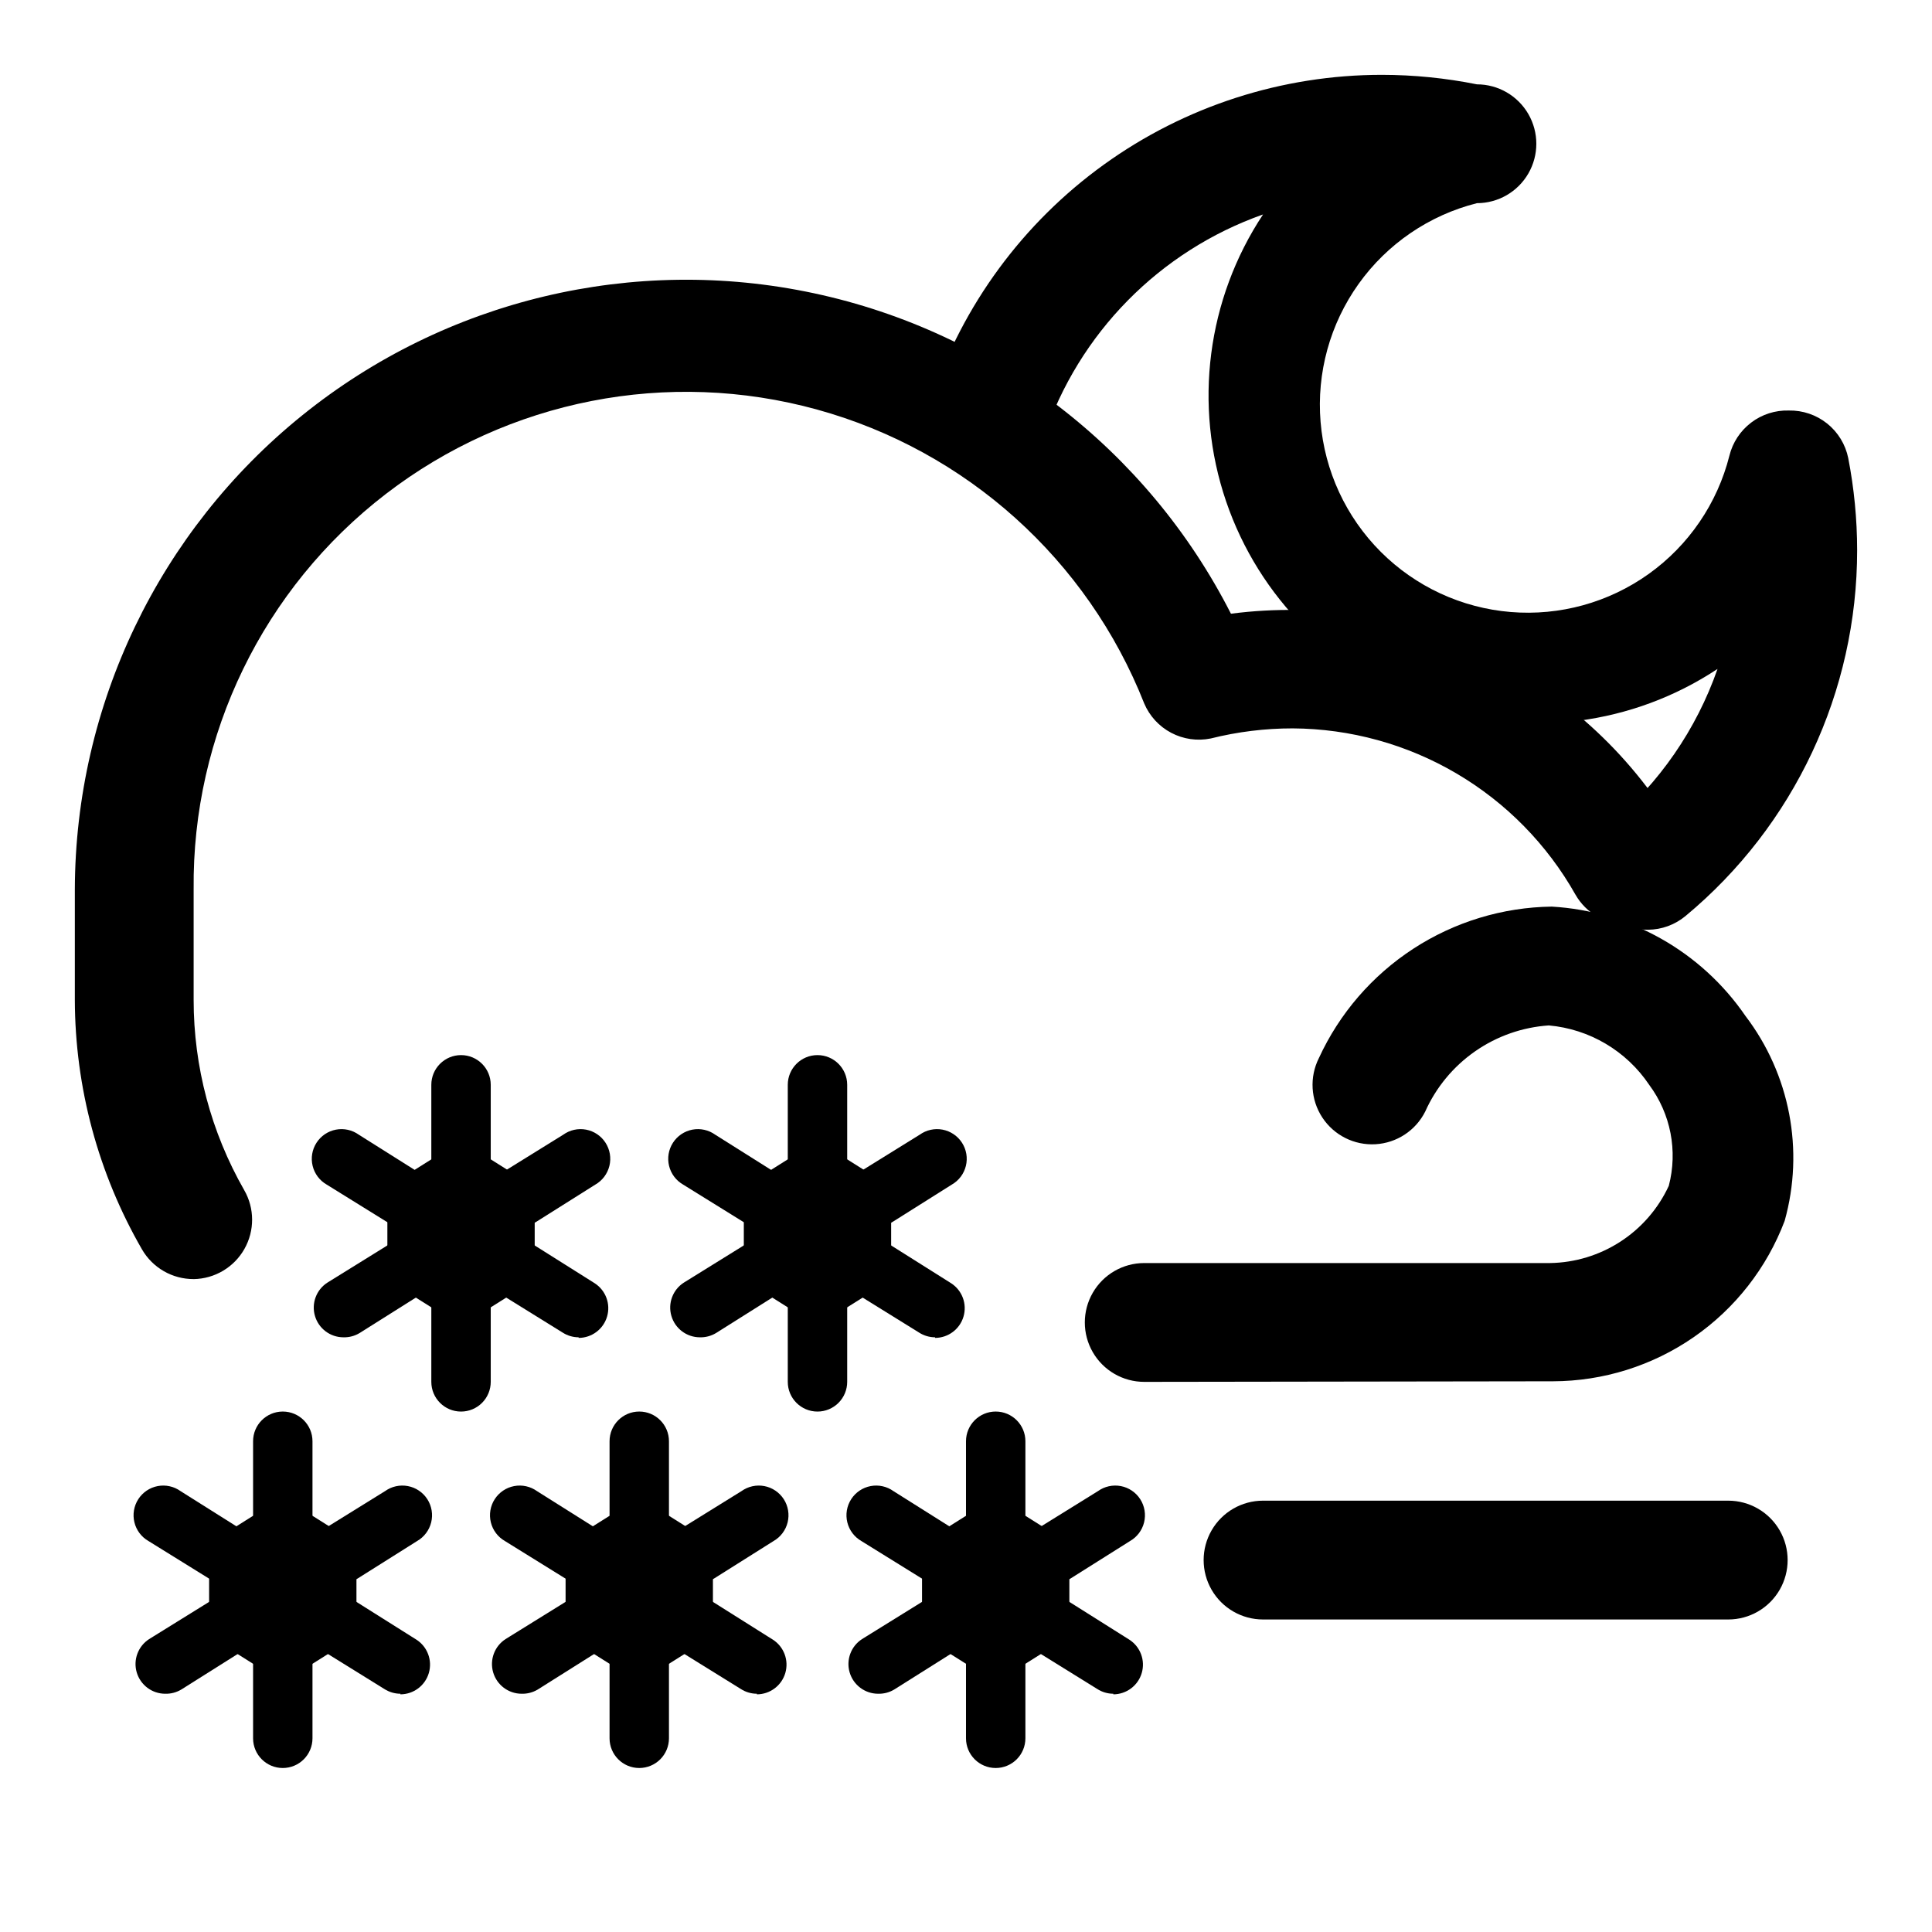 <?xml version="1.0" encoding="UTF-8"?>
<!-- Uploaded to: ICON Repo, www.svgrepo.com, Generator: ICON Repo Mixer Tools -->
<svg fill="#000000" width="800px" height="800px" version="1.1" viewBox="144 144 512 512" xmlns="http://www.w3.org/2000/svg">
 <g>
  <path d="m580.74 390.39c-4.348 0.008-8.508-1.781-11.488-4.949-2.984-3.164-4.523-7.422-4.254-11.766 0.266-4.34 2.32-8.375 5.668-11.152 13.039-10.934 22.887-25.184 28.496-41.25-22.457 14.871-50.539 18.488-76.027 9.793-25.492-8.691-45.516-28.711-54.207-54.203-8.691-25.492-5.074-53.574 9.793-76.031-27.422 9.688-48.852 31.469-58.094 59.039-1.773 5.344-6.262 9.336-11.773 10.477-5.516 1.137-11.219-0.754-14.957-4.961-3.742-4.207-4.957-10.09-3.184-15.434 8.359-25.078 24.398-46.891 45.848-62.348 21.445-15.457 47.211-23.773 73.648-23.773 8.461 0.008 16.898 0.852 25.191 2.519 5.625 0 10.82 3.004 13.633 7.875 2.812 4.871 2.812 10.871 0 15.742s-8.008 7.871-13.633 7.871c-12.652 3.195-23.758 10.77-31.348 21.387-7.586 10.613-11.16 23.574-10.086 36.578 1.07 13.004 6.727 25.203 15.949 34.43 9.227 9.227 21.43 14.879 34.43 15.953 13.004 1.074 25.965-2.5 36.582-10.09 10.613-7.586 18.191-18.695 21.383-31.344 0.863-3.492 2.894-6.586 5.762-8.762 2.863-2.18 6.387-3.309 9.984-3.203 3.684-0.074 7.273 1.145 10.152 3.445 2.875 2.301 4.856 5.539 5.59 9.148 1.562 8.039 2.356 16.211 2.363 24.402 0.02 37.488-16.656 73.039-45.5 96.984-2.793 2.312-6.297 3.594-9.922 3.621z"/>
  <path d="m195.32 482.97c-2.773 0.012-5.5-0.711-7.906-2.094s-4.402-3.375-5.789-5.777c-11.605-20.109-17.738-42.906-17.793-66.125v-29.285c0.137-48.832 22.289-94.996 60.301-125.65 38.008-30.656 87.82-42.535 135.57-32.324 47.754 10.207 88.355 41.41 110.51 84.926 23.375-3.051 47.129 0.902 68.262 11.355 21.129 10.453 38.688 26.938 50.445 47.371 2.812 4.891 2.801 10.914-0.031 15.797-2.832 4.883-8.051 7.883-13.695 7.871s-10.855-3.031-13.668-7.926c-7.496-13.305-18.375-24.387-31.535-32.129-13.16-7.742-28.137-11.867-43.406-11.953-7.324-0.004-14.621 0.895-21.727 2.676-3.559 0.723-7.258 0.195-10.473-1.5-3.215-1.691-5.742-4.445-7.16-7.789-15.055-38.121-47.145-66.957-86.652-77.867-39.508-10.91-81.844-2.625-114.33 22.367-32.484 24.992-51.344 63.793-50.926 104.78v29.285c-0.004 17.672 4.609 35.039 13.383 50.383 2.793 4.832 2.816 10.777 0.066 15.633-2.754 4.856-7.867 7.891-13.449 7.981z"/>
  <path d="m447.23 510.21c-5.625 0-10.82-3-13.633-7.871-2.812-4.871-2.812-10.875 0-15.746s8.008-7.871 13.633-7.871h107.53c6.644-0.098 13.125-2.074 18.695-5.695 5.57-3.621 10.008-8.742 12.793-14.773 2.422-9.246 0.512-19.094-5.195-26.762-6.039-8.996-15.816-14.781-26.605-15.746-7.019 0.473-13.773 2.848-19.543 6.871-5.769 4.019-10.336 9.539-13.207 15.957-2.531 5.035-7.555 8.336-13.18 8.66-5.625 0.328-10.996-2.375-14.09-7.082-3.098-4.711-3.441-10.711-0.91-15.746 5.441-11.84 14.129-21.895 25.051-29 10.922-7.106 23.637-10.969 36.664-11.148 20.668 1.195 39.621 11.895 51.324 28.969 11.793 15.477 15.637 35.586 10.395 54.316-4.723 12.473-13.125 23.219-24.09 30.809-10.965 7.59-23.977 11.672-37.312 11.703z"/>
  <path d="m602 573.18h-123.28c-5.625 0-10.824-3-13.633-7.871-2.812-4.871-2.812-10.875 0-15.746 2.809-4.871 8.008-7.871 13.633-7.871h123.28c5.625 0 10.82 3 13.633 7.871s2.812 10.875 0 15.746-8.008 7.871-13.633 7.871z"/>
  <path d="m218.94 540.75-19.523 12.281v24.559l19.523 12.281 19.523-12.281v-24.559z"/>
  <path d="m218.94 553.5c-4.348 0-7.871-3.523-7.871-7.871v-19.684c0-4.348 3.523-7.871 7.871-7.871s7.871 3.523 7.871 7.871v19.684c0 2.086-0.828 4.09-2.305 5.566-1.477 1.473-3.477 2.305-5.566 2.305z"/>
  <path d="m203.36 563.42c-1.508-0.004-2.984-0.441-4.25-1.258l-15.742-9.762h-0.004c-1.875-1.07-3.231-2.867-3.742-4.965-0.516-2.098-0.145-4.312 1.023-6.133 1.168-1.816 3.031-3.074 5.152-3.477 2.121-0.402 4.316 0.086 6.07 1.348l15.742 9.918c2.93 1.891 4.266 5.484 3.281 8.832-0.98 3.344-4.047 5.644-7.531 5.652z"/>
  <path d="m187.77 592.86c-3.488-0.008-6.551-2.309-7.535-5.656-0.98-3.344 0.355-6.938 3.285-8.828l15.742-9.762c1.754-1.262 3.949-1.75 6.07-1.348 2.121 0.402 3.984 1.66 5.152 3.477 1.168 1.82 1.539 4.035 1.023 6.133-0.516 2.098-1.867 3.894-3.742 4.965l-15.742 9.918h-0.004c-1.285 0.762-2.758 1.145-4.25 1.102z"/>
  <path d="m218.94 612.54c-4.348 0-7.871-3.523-7.871-7.871v-19.68c0-4.348 3.523-7.875 7.871-7.875s7.871 3.527 7.871 7.875v19.68c0 2.086-0.828 4.09-2.305 5.566-1.477 1.477-3.477 2.305-5.566 2.305z"/>
  <path d="m250.11 592.86c-1.508-0.004-2.981-0.441-4.25-1.258l-15.742-9.762c-1.879-1.07-3.231-2.867-3.746-4.965s-0.145-4.312 1.023-6.133c1.168-1.816 3.031-3.074 5.152-3.477 2.125-0.402 4.32 0.086 6.07 1.348l15.742 9.918h0.004c2.926 1.891 4.262 5.484 3.281 8.832-0.98 3.344-4.047 5.644-7.535 5.652z"/>
  <path d="m234.53 563.42c-3.484-0.008-6.551-2.309-7.531-5.656-0.98-3.344 0.352-6.938 3.281-8.828l15.742-9.762h0.004c1.75-1.262 3.945-1.75 6.066-1.348 2.125 0.402 3.988 1.66 5.156 3.477 1.168 1.82 1.535 4.035 1.023 6.133-0.516 2.098-1.871 3.894-3.746 4.965l-15.742 9.918c-1.285 0.762-2.762 1.145-4.254 1.102z"/>
  <path d="m313.41 540.75-19.523 12.281v24.559l19.523 12.281 19.523-12.281v-24.559z"/>
  <path d="m313.41 553.5c-4.348 0-7.871-3.523-7.871-7.871v-19.684c0-4.348 3.523-7.871 7.871-7.871s7.871 3.523 7.871 7.871v19.684c0 2.086-0.828 4.09-2.305 5.566-1.477 1.473-3.481 2.305-5.566 2.305z"/>
  <path d="m297.82 563.42c-1.508-0.004-2.984-0.441-4.25-1.258l-15.742-9.762h-0.004c-1.875-1.07-3.231-2.867-3.746-4.965-0.512-2.098-0.145-4.312 1.023-6.133 1.172-1.816 3.035-3.074 5.156-3.477 2.121-0.402 4.316 0.086 6.07 1.348l15.742 9.918c2.93 1.891 4.266 5.484 3.281 8.832-0.98 3.344-4.047 5.644-7.531 5.652z"/>
  <path d="m282.23 592.86c-3.488-0.008-6.551-2.309-7.535-5.656-0.98-3.344 0.355-6.938 3.281-8.828l15.742-9.762h0.004c1.754-1.262 3.945-1.75 6.07-1.348 2.121 0.402 3.984 1.66 5.152 3.477 1.168 1.82 1.539 4.035 1.023 6.133s-1.867 3.894-3.746 4.965l-15.742 9.918c-1.285 0.762-2.758 1.145-4.25 1.102z"/>
  <path d="m313.41 612.54c-4.348 0-7.871-3.523-7.871-7.871v-19.68c0-4.348 3.523-7.875 7.871-7.875s7.871 3.527 7.871 7.875v19.68c0 2.086-0.828 4.09-2.305 5.566-1.477 1.477-3.481 2.305-5.566 2.305z"/>
  <path d="m344.58 592.86c-1.508-0.004-2.984-0.441-4.25-1.258l-15.742-9.762c-1.879-1.07-3.231-2.867-3.746-4.965s-0.145-4.312 1.023-6.133c1.168-1.816 3.031-3.074 5.152-3.477 2.125-0.402 4.316 0.086 6.07 1.348l15.742 9.918h0.004c2.926 1.891 4.262 5.484 3.281 8.832-0.984 3.344-4.047 5.644-7.535 5.652z"/>
  <path d="m328.99 563.42c-3.484-0.008-6.551-2.309-7.531-5.656-0.984-3.344 0.352-6.938 3.281-8.828l15.742-9.762c1.754-1.262 3.949-1.75 6.07-1.348 2.121 0.402 3.984 1.66 5.156 3.477 1.168 1.82 1.535 4.035 1.023 6.133-0.516 2.098-1.871 3.894-3.746 4.965l-15.742 9.918h-0.004c-1.281 0.762-2.758 1.145-4.25 1.102z"/>
  <path d="m266.18 446.29-19.523 12.281v24.562l19.523 12.277 19.52-12.277v-24.562z"/>
  <path d="m266.18 459.04c-4.348 0-7.875-3.523-7.875-7.871v-19.68c0-4.348 3.527-7.875 7.875-7.875 4.348 0 7.871 3.527 7.871 7.875v19.68c0 2.086-0.832 4.09-2.305 5.566-1.477 1.477-3.481 2.305-5.566 2.305z"/>
  <path d="m250.59 468.96c-1.508-0.004-2.981-0.441-4.25-1.258l-15.742-9.762c-1.879-1.07-3.231-2.867-3.746-4.965s-0.145-4.312 1.023-6.129c1.168-1.82 3.031-3.074 5.152-3.481 2.125-0.402 4.316 0.086 6.07 1.348l15.742 9.918h0.004c2.926 1.895 4.262 5.484 3.281 8.832-0.98 3.344-4.047 5.644-7.535 5.652z"/>
  <path d="m235 498.4c-3.484-0.008-6.551-2.309-7.531-5.656-0.984-3.344 0.352-6.938 3.281-8.828l15.742-9.762c1.754-1.262 3.949-1.75 6.07-1.348 2.125 0.406 3.988 1.66 5.156 3.481 1.168 1.816 1.535 4.031 1.023 6.129-0.516 2.098-1.871 3.894-3.746 4.965l-15.742 9.918h-0.004c-1.281 0.762-2.758 1.145-4.25 1.102z"/>
  <path d="m266.18 518.08c-4.348 0-7.875-3.523-7.875-7.871v-19.68c0-4.348 3.527-7.871 7.875-7.871 4.348 0 7.871 3.523 7.871 7.871v19.68c0 2.086-0.832 4.09-2.305 5.566-1.477 1.477-3.481 2.305-5.566 2.305z"/>
  <path d="m297.35 498.4c-1.508-0.004-2.984-0.441-4.25-1.258l-15.742-9.762h-0.004c-1.875-1.07-3.231-2.867-3.742-4.965-0.516-2.098-0.145-4.312 1.023-6.129 1.168-1.82 3.031-3.074 5.152-3.481 2.121-0.402 4.316 0.086 6.07 1.348l15.742 9.918c2.93 1.895 4.266 5.484 3.281 8.832-0.98 3.344-4.047 5.644-7.531 5.652z"/>
  <path d="m281.76 468.96c-3.488-0.008-6.551-2.309-7.535-5.656-0.98-3.344 0.355-6.938 3.285-8.828l15.742-9.762c1.754-1.262 3.945-1.75 6.07-1.348 2.121 0.406 3.984 1.66 5.152 3.481 1.168 1.816 1.539 4.031 1.023 6.129s-1.867 3.894-3.746 4.965l-15.742 9.918c-1.285 0.762-2.758 1.145-4.25 1.102z"/>
  <path d="m407.87 540.75-19.523 12.281v24.559l19.523 12.281 19.523-12.281v-24.559z"/>
  <path d="m407.87 553.5c-4.348 0-7.871-3.523-7.871-7.871v-19.684c0-4.348 3.523-7.871 7.871-7.871s7.871 3.523 7.871 7.871v19.684c0 2.086-0.828 4.09-2.305 5.566-1.477 1.473-3.481 2.305-5.566 2.305z"/>
  <path d="m392.29 563.42c-1.508-0.004-2.984-0.441-4.254-1.258l-15.742-9.762c-1.875-1.07-3.231-2.867-3.746-4.965-0.512-2.098-0.145-4.312 1.023-6.133 1.168-1.816 3.031-3.074 5.156-3.477 2.121-0.402 4.316 0.086 6.066 1.348l15.742 9.918h0.004c2.93 1.891 4.262 5.484 3.281 8.832-0.98 3.344-4.047 5.644-7.531 5.652z"/>
  <path d="m376.7 592.86c-3.488-0.008-6.555-2.309-7.535-5.656-0.98-3.344 0.355-6.938 3.281-8.828l15.742-9.762h0.004c1.75-1.262 3.945-1.75 6.07-1.348 2.121 0.402 3.984 1.66 5.152 3.477 1.168 1.82 1.539 4.035 1.023 6.133s-1.867 3.894-3.746 4.965l-15.742 9.918c-1.285 0.762-2.758 1.145-4.25 1.102z"/>
  <path d="m407.87 612.54c-4.348 0-7.871-3.523-7.871-7.871v-19.68c0-4.348 3.523-7.875 7.871-7.875s7.871 3.527 7.871 7.875v19.68c0 2.086-0.828 4.09-2.305 5.566-1.477 1.477-3.481 2.305-5.566 2.305z"/>
  <path d="m439.04 592.86c-1.508-0.004-2.984-0.441-4.25-1.258l-15.742-9.762h-0.004c-1.875-1.07-3.227-2.867-3.742-4.965-0.516-2.098-0.145-4.312 1.023-6.133 1.168-1.816 3.031-3.074 5.152-3.477 2.121-0.402 4.316 0.086 6.07 1.348l15.742 9.918c2.93 1.891 4.266 5.484 3.285 8.832-0.984 3.344-4.047 5.644-7.535 5.652z"/>
  <path d="m423.46 563.42c-3.484-0.008-6.551-2.309-7.531-5.656-0.984-3.344 0.352-6.938 3.281-8.828l15.742-9.762c1.754-1.262 3.949-1.75 6.07-1.348 2.121 0.402 3.984 1.66 5.152 3.477 1.168 1.82 1.539 4.035 1.023 6.133-0.512 2.098-1.867 3.894-3.742 4.965l-15.742 9.918h-0.004c-1.281 0.762-2.758 1.145-4.25 1.102z"/>
  <path d="m360.64 446.29-19.52 12.281v24.562l19.52 12.277 19.523-12.277v-24.562z"/>
  <path d="m360.64 459.04c-4.348 0-7.871-3.523-7.871-7.871v-19.68c0-4.348 3.523-7.875 7.871-7.875 4.348 0 7.875 3.527 7.875 7.875v19.68c0 2.086-0.832 4.09-2.309 5.566s-3.477 2.305-5.566 2.305z"/>
  <path d="m345.05 468.96c-1.508-0.004-2.984-0.441-4.25-1.258l-15.742-9.762c-1.879-1.07-3.231-2.867-3.746-4.965s-0.145-4.312 1.023-6.129c1.168-1.82 3.031-3.074 5.152-3.481 2.125-0.402 4.316 0.086 6.07 1.348l15.742 9.918c2.93 1.895 4.266 5.484 3.285 8.832-0.984 3.344-4.047 5.644-7.535 5.652z"/>
  <path d="m329.46 498.4c-3.484-0.008-6.551-2.309-7.531-5.656-0.984-3.344 0.352-6.938 3.281-8.828l15.742-9.762c1.754-1.262 3.949-1.75 6.07-1.348 2.121 0.406 3.984 1.66 5.152 3.481 1.168 1.816 1.539 4.031 1.023 6.129-0.512 2.098-1.867 3.894-3.742 4.965l-15.742 9.918h-0.004c-1.281 0.762-2.758 1.145-4.25 1.102z"/>
  <path d="m360.64 518.08c-4.348 0-7.871-3.523-7.871-7.871v-19.68c0-4.348 3.523-7.871 7.871-7.871 4.348 0 7.875 3.523 7.875 7.871v19.68c0 2.086-0.832 4.09-2.309 5.566-1.477 1.477-3.477 2.305-5.566 2.305z"/>
  <path d="m391.81 498.4c-1.508-0.004-2.984-0.441-4.25-1.258l-15.742-9.762h-0.004c-1.875-1.07-3.231-2.867-3.746-4.965-0.512-2.098-0.145-4.312 1.023-6.129 1.168-1.82 3.031-3.074 5.156-3.481 2.121-0.402 4.316 0.086 6.07 1.348l15.742 9.918c2.93 1.895 4.266 5.484 3.281 8.832-0.98 3.344-4.047 5.644-7.531 5.652z"/>
  <path d="m376.23 468.96c-3.488-0.008-6.555-2.309-7.535-5.656-0.98-3.344 0.355-6.938 3.281-8.828l15.742-9.762h0.004c1.754-1.262 3.945-1.75 6.07-1.348 2.121 0.406 3.984 1.66 5.152 3.481 1.168 1.816 1.539 4.031 1.023 6.129s-1.867 3.894-3.746 4.965l-15.742 9.918c-1.285 0.762-2.758 1.145-4.25 1.102z"/>
 </g>
</svg>